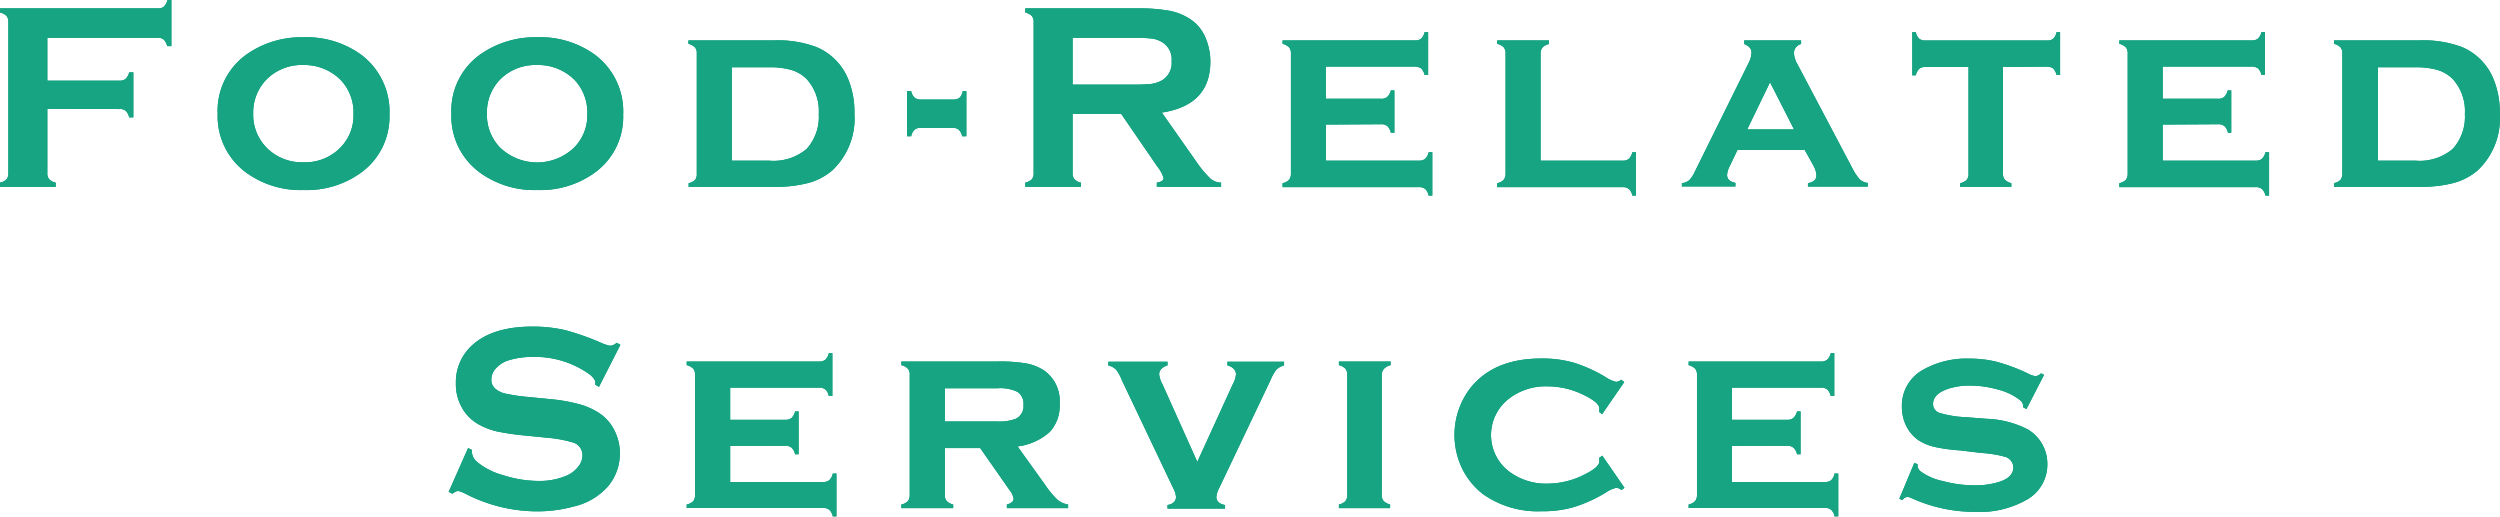 <svg xmlns="http://www.w3.org/2000/svg" width="233.4" height="48.23" viewBox="0 0 233.4 48.23">
  <defs>
    <style>
      .a {
        fill: #009b75;
      }

      .b {
        fill: #17a483;
      }
    </style>
  </defs>
  <title>Title colored food-related services</title> 
  <g>
    <g>
      <path class="a" d="M4.42,10.16v6a.82.82,0,0,0,.18.58,1.09,1.09,0,0,0,.6.31v.39H0v-.39a1.23,1.23,0,0,0,.61-.31.87.87,0,0,0,.17-.58V2.06a.86.86,0,0,0-.17-.57A1.23,1.23,0,0,0,0,1.17V.78H14.75a.8.8,0,0,0,.56-.17A1.27,1.27,0,0,0,15.63,0H16V4.31h-.39a1.27,1.27,0,0,0-.32-.61.8.8,0,0,0-.56-.17H4.42v4h6.75a.81.81,0,0,0,.57-.18,1.24,1.24,0,0,0,.32-.6h.39v4.21h-.39a1.28,1.28,0,0,0-.32-.61.81.81,0,0,0-.57-.17Z"/>
      <path class="a" d="M28.32,3.48a8.68,8.68,0,0,1,5.44,1.66,6.64,6.64,0,0,1,2.6,5.58,6.43,6.43,0,0,1-2.6,5.36,8.63,8.63,0,0,1-5.41,1.66,8.61,8.61,0,0,1-5.41-1.66,6.51,6.51,0,0,1-2.62-5.47,6.44,6.44,0,0,1,2.62-5.47A8.86,8.86,0,0,1,28.32,3.48Zm0,2.59a4.62,4.62,0,0,0-3.44,1.35,4.41,4.41,0,0,0-1.24,3.19,4.37,4.37,0,0,0,1.24,3.17,4.62,4.62,0,0,0,3.46,1.37,4.58,4.58,0,0,0,3.44-1.37A4.24,4.24,0,0,0,33,10.67a4.37,4.37,0,0,0-1.24-3.25A4.78,4.78,0,0,0,28.33,6.07Z"/>
      <path class="a" d="M50.14,3.48a8.68,8.68,0,0,1,5.44,1.66,6.61,6.61,0,0,1,2.6,5.58,6.41,6.41,0,0,1-2.6,5.36,8.63,8.63,0,0,1-5.41,1.66,8.63,8.63,0,0,1-5.41-1.66,6.51,6.51,0,0,1-2.62-5.47,6.44,6.44,0,0,1,2.62-5.47A8.88,8.88,0,0,1,50.14,3.48Zm0,2.59a4.64,4.64,0,0,0-3.45,1.35,4.41,4.41,0,0,0-1.23,3.19,4.36,4.36,0,0,0,1.23,3.17,5,5,0,0,0,6.91,0,4.27,4.27,0,0,0,1.23-3.11,4.4,4.4,0,0,0-1.23-3.25A4.8,4.8,0,0,0,50.16,6.07Z"/>
      <path class="a" d="M65.05,16.2V5a.84.84,0,0,0-.17-.58,1.32,1.32,0,0,0-.61-.33V3.77h8a10.24,10.24,0,0,1,3.94.62A5.47,5.47,0,0,1,79.15,7.3a8.08,8.08,0,0,1,.62,3.31,6.66,6.66,0,0,1-2.08,5.31,5.75,5.75,0,0,1-2.22,1.16,11.9,11.9,0,0,1-3.18.36h-8V17.1a1.2,1.2,0,0,0,.61-.31A.94.94,0,0,0,65.05,16.2ZM68.32,15h3.49a4.78,4.78,0,0,0,3.5-1.1,4.47,4.47,0,0,0,1.13-3.26,4.45,4.45,0,0,0-1.13-3.26,3.41,3.41,0,0,0-1.4-.84,7.23,7.23,0,0,0-2.1-.26H68.32Z"/>
      <path class="a" d="M90.22,8.51v4.21h-.39a1.23,1.23,0,0,0-.32-.61.86.86,0,0,0-.57-.17h-3a.8.8,0,0,0-.56.18,1.09,1.09,0,0,0-.31.6h-.39V8.51h.39a1.13,1.13,0,0,0,.32.61.89.89,0,0,0,.58.17H89a.92.92,0,0,0,.59-.17,1.09,1.09,0,0,0,.29-.61Z"/>
      <path class="a" d="M100.14,10.64v5.53a.81.81,0,0,0,.18.57,1.09,1.09,0,0,0,.6.31v.39h-5.2v-.39a1.23,1.23,0,0,0,.61-.31.86.86,0,0,0,.17-.57V2.06a.86.86,0,0,0-.17-.57,1.23,1.23,0,0,0-.61-.32V.78h10.43a16.09,16.09,0,0,1,3,.22,5.33,5.33,0,0,1,1.94.77,3.79,3.79,0,0,1,1.44,1.72A5.66,5.66,0,0,1,113,5.74q0,4.08-4.53,4.77l3.23,4.6A10.41,10.41,0,0,0,113,16.67a1.58,1.58,0,0,0,1,.38v.39h-6v-.39c.42-.06.63-.21.63-.44a3.29,3.29,0,0,0-.58-1.06l-3.37-4.91Zm0-2.74h5.61a16.66,16.66,0,0,0,1.76-.07,2.89,2.89,0,0,0,.94-.31,1.87,1.87,0,0,0,.93-1.81,1.86,1.86,0,0,0-.93-1.8,2.38,2.38,0,0,0-.93-.31,14.14,14.14,0,0,0-1.77-.07h-5.61Z"/>
      <path class="a" d="M123.79,11.63V15h8.68a.89.89,0,0,0,.58-.17,1.23,1.23,0,0,0,.33-.62h.34v4.05h-.34a1.2,1.2,0,0,0-.32-.61.89.89,0,0,0-.59-.18H119.74V17.1a1.16,1.16,0,0,0,.6-.31.89.89,0,0,0,.18-.59V5a.89.89,0,0,0-.17-.58,1.32,1.32,0,0,0-.61-.33V3.77h12.35a.89.89,0,0,0,.6-.17A1.23,1.23,0,0,0,133,3h.33V7H133a1.23,1.23,0,0,0-.32-.61,1,1,0,0,0-.6-.17h-8.3v3h5.15a.82.82,0,0,0,.58-.17,1.24,1.24,0,0,0,.34-.61h.33v3.95h-.33a1.23,1.23,0,0,0-.32-.61.9.9,0,0,0-.6-.18Z"/>
      <path class="a" d="M143.83,15h7.66a.87.87,0,0,0,.58-.17,1.31,1.31,0,0,0,.33-.62h.33v4.05h-.33a1.19,1.19,0,0,0-.32-.61.87.87,0,0,0-.59-.18H139.78V17.1a1.16,1.16,0,0,0,.6-.31.89.89,0,0,0,.18-.59V5a.89.89,0,0,0-.17-.58,1.32,1.32,0,0,0-.61-.33V3.77h4.83v.34a1.28,1.28,0,0,0-.61.33.89.89,0,0,0-.17.58Z"/>
      <path class="a" d="M168.49,14h-6.28l-.71,1.49a2.1,2.1,0,0,0-.26.84c0,.39.26.64.78.74v.34h-5V17.1a1.3,1.3,0,0,0,.69-.28,2.94,2.94,0,0,0,.53-.82l5-10.1a2.34,2.34,0,0,0,.28-1c0-.34-.22-.6-.68-.79V3.77h5.31v.34a.89.89,0,0,0-.67.83,2.27,2.27,0,0,0,.3,1l5.18,9.81a4.73,4.73,0,0,0,.67,1,1.38,1.38,0,0,0,.75.33v.34h-5.59V17.1c.53-.09.79-.33.79-.74a2.14,2.14,0,0,0-.3-.94Zm-1-1.92-2.24-4.4-2.13,4.4Z"/>
      <path class="a" d="M187,6.25v9.94a.85.85,0,0,0,.17.58,1.27,1.27,0,0,0,.61.33v.34H183V17.1a1.2,1.2,0,0,0,.61-.31.88.88,0,0,0,.17-.59V6.25h-4a.93.93,0,0,0-.6.17,1.28,1.28,0,0,0-.32.61h-.33V3h.33a1.2,1.2,0,0,0,.31.61.92.92,0,0,0,.59.17h11.34a.89.89,0,0,0,.6-.17A1.23,1.23,0,0,0,192,3h.33V7H192a1.28,1.28,0,0,0-.32-.61,1,1,0,0,0-.6-.17Z"/>
      <path class="a" d="M201.91,11.63V15h8.68a.87.87,0,0,0,.58-.17,1.16,1.16,0,0,0,.33-.62h.34v4.05h-.34a1.2,1.2,0,0,0-.32-.61.87.87,0,0,0-.59-.18H197.86V17.1a1.2,1.2,0,0,0,.61-.31.94.94,0,0,0,.17-.59V5a.84.84,0,0,0-.17-.58,1.32,1.32,0,0,0-.61-.33V3.77h12.35a.88.88,0,0,0,.6-.17,1.23,1.23,0,0,0,.32-.61h.33V7h-.33a1.23,1.23,0,0,0-.32-.61.93.93,0,0,0-.6-.17h-8.3v3h5.16a.85.85,0,0,0,.58-.17,1.32,1.32,0,0,0,.33-.61h.33v3.95H208a1.23,1.23,0,0,0-.32-.61.87.87,0,0,0-.59-.18Z"/>
      <path class="a" d="M218.68,16.2V5a.84.84,0,0,0-.17-.58,1.32,1.32,0,0,0-.61-.33V3.77h8a10.24,10.24,0,0,1,3.94.62,5.47,5.47,0,0,1,2.92,2.91,8.08,8.08,0,0,1,.62,3.31,6.66,6.66,0,0,1-2.08,5.31,5.75,5.75,0,0,1-2.22,1.16,11.9,11.9,0,0,1-3.18.36h-8V17.1a1.2,1.2,0,0,0,.61-.31A.94.94,0,0,0,218.68,16.2ZM222,15h3.5a4.77,4.77,0,0,0,3.49-1.1,4.47,4.47,0,0,0,1.13-3.26,4.45,4.45,0,0,0-1.13-3.26,3.41,3.41,0,0,0-1.4-.84,7.2,7.2,0,0,0-2.09-.26H222Z"/>
      <path class="a" d="M57.92,32.19l-2,3.93-.34-.2c0-.08,0-.15,0-.19,0-.28-.24-.58-.71-.9a8.77,8.77,0,0,0-5.1-1.51,7.54,7.54,0,0,0-2.29.32,2.6,2.6,0,0,0-1.16.73,1.53,1.53,0,0,0-.45,1.06c0,.63.38,1,1.14,1.28a17.93,17.93,0,0,0,2.51.37l1.92.19a15.54,15.54,0,0,1,2.76.5,6.53,6.53,0,0,1,1.88.89,4.16,4.16,0,0,1,1.31,1.58,4.64,4.64,0,0,1,.48,2.08,4.73,4.73,0,0,1-1.14,3.12,6.08,6.08,0,0,1-3.18,1.85,12.81,12.81,0,0,1-3.46.45,14.64,14.64,0,0,1-6.53-1.59,3.52,3.52,0,0,0-.81-.32,1,1,0,0,0-.5.27l-.36-.18,1.81-4.09.35.17v.16a1.36,1.36,0,0,0,.53,1,6.63,6.63,0,0,0,2.45,1.22,10.8,10.8,0,0,0,3.15.52A6.45,6.45,0,0,0,53,44.36a2.83,2.83,0,0,0,1-.81,1.7,1.7,0,0,0,.38-1.06,1.22,1.22,0,0,0-.89-1.18A12,12,0,0,0,51,40.86l-1.88-.19a24.93,24.93,0,0,1-2.68-.38,6.55,6.55,0,0,1-1.56-.57,4,4,0,0,1-1.74-1.64,4.39,4.39,0,0,1-.58-2.28A4.63,4.63,0,0,1,44,32.31q1.91-1.82,5.72-1.82a13.41,13.41,0,0,1,3,.32A23.62,23.62,0,0,1,56.11,32a3.66,3.66,0,0,0,.86.28,1,1,0,0,0,.6-.28Z"/>
      <path class="a" d="M68.17,41.63V45h8.67a.87.87,0,0,0,.58-.17,1.16,1.16,0,0,0,.33-.62h.34v4h-.34a1.2,1.2,0,0,0-.32-.61.87.87,0,0,0-.59-.18H64.11V47.1a1.2,1.2,0,0,0,.61-.31.94.94,0,0,0,.17-.59V35a.84.84,0,0,0-.17-.58,1.27,1.27,0,0,0-.61-.33v-.34H76.47a.87.87,0,0,0,.59-.17,1.23,1.23,0,0,0,.32-.61h.33v4h-.33a1.23,1.23,0,0,0-.32-.61.92.92,0,0,0-.59-.17h-8.3v3h5.15a.85.85,0,0,0,.58-.17,1.32,1.32,0,0,0,.33-.61h.33v4h-.33a1.23,1.23,0,0,0-.32-.61.87.87,0,0,0-.59-.18Z"/>
      <path class="a" d="M88.21,41.83v4.36a.85.85,0,0,0,.17.58,1.27,1.27,0,0,0,.61.33v.34H84.15V47.1a1.2,1.2,0,0,0,.61-.31.94.94,0,0,0,.17-.59V35a.84.84,0,0,0-.17-.58,1.27,1.27,0,0,0-.61-.33v-.34h9a14.71,14.71,0,0,1,2.66.18,4.65,4.65,0,0,1,1.64.64,3.49,3.49,0,0,1,1.48,3.15A3.57,3.57,0,0,1,98,40.33,5.53,5.53,0,0,1,95,41.68l2.59,3.61a8.25,8.25,0,0,0,1.13,1.36,2,2,0,0,0,1,.45v.34H94V47.1c.42-.11.63-.29.63-.55a1.71,1.71,0,0,0-.39-.81l-2.73-3.91Zm0-2.48h4.93a4.34,4.34,0,0,0,1.66-.24,1.29,1.29,0,0,0,.75-1.31A1.31,1.31,0,0,0,95,36.59a3.67,3.67,0,0,0-1.88-.34H88.21Z"/>
      <path class="a" d="M111.78,43.12l3.31-7.24a2.42,2.42,0,0,0,.3-.92c0-.41-.27-.69-.8-.85v-.34h5.29v.34a1.79,1.79,0,0,0-.71.39,4.28,4.28,0,0,0-.56,1l-4.79,10.07a2.17,2.17,0,0,0-.26.82c0,.4.27.66.81.76v.33H109v-.33c.53-.1.79-.36.79-.76a2.17,2.17,0,0,0-.26-.82l-4.79-10.07a3.91,3.91,0,0,0-.55-1,1.7,1.7,0,0,0-.72-.39v-.34H109v.34c-.52.17-.78.45-.78.85a2.57,2.57,0,0,0,.31.92Z"/>
      <path class="a" d="M129,35V46.19a.91.91,0,0,0,.17.58,1.38,1.38,0,0,0,.61.33v.34H125V47.1a1.16,1.16,0,0,0,.6-.31.89.89,0,0,0,.18-.59V35a.89.89,0,0,0-.17-.58,1.32,1.32,0,0,0-.61-.33v-.34h4.83v.34a1.28,1.28,0,0,0-.61.33A.87.87,0,0,0,129,35Z"/>
      <path class="a" d="M149.59,42.54l2.07,3-.28.21a.91.91,0,0,0-.47-.21,2.86,2.86,0,0,0-1,.45,13.33,13.33,0,0,1-3,1.36,10.46,10.46,0,0,1-3,.38,8.85,8.85,0,0,1-5.46-1.6,6.76,6.76,0,0,1-1.9-2.3,7.21,7.21,0,0,1,.63-7.48c1.46-1.92,3.69-2.88,6.71-2.88a10.76,10.76,0,0,1,3,.38,13.5,13.5,0,0,1,3,1.35,2.86,2.86,0,0,0,1,.45.88.88,0,0,0,.47-.2l.28.22-2.07,3-.26-.2a.62.62,0,0,1,0-.18,1,1,0,0,0,0-.16q0-.59-1.65-1.35a7.58,7.58,0,0,0-3.14-.71,5.63,5.63,0,0,0-3.67,1.17,4.28,4.28,0,0,0,0,6.75,5.72,5.72,0,0,0,3.67,1.16,7.6,7.6,0,0,0,3.45-.87c.9-.45,1.34-.85,1.34-1.19,0,0,0-.13,0-.35Z"/>
      <path class="a" d="M161.7,41.63V45h8.68a.89.89,0,0,0,.58-.17,1.23,1.23,0,0,0,.32-.62h.34v4h-.34a1.13,1.13,0,0,0-.32-.61.84.84,0,0,0-.58-.18H157.65V47.1a1.2,1.2,0,0,0,.6-.31.89.89,0,0,0,.18-.59V35a.89.89,0,0,0-.17-.58,1.38,1.38,0,0,0-.61-.33v-.34H170a.85.85,0,0,0,.59-.17,1.24,1.24,0,0,0,.33-.61h.33v4h-.33a1.24,1.24,0,0,0-.33-.61.9.9,0,0,0-.59-.17h-8.3v3h5.15a.84.84,0,0,0,.58-.17,1.24,1.24,0,0,0,.34-.61h.33v4h-.33a1.16,1.16,0,0,0-.33-.61.85.85,0,0,0-.59-.18Z"/>
      <path class="a" d="M190.83,35l-1.64,3.19-.3-.16a.79.79,0,0,0-.25-.63,5.37,5.37,0,0,0-2-1,9.58,9.58,0,0,0-2.75-.4,6.17,6.17,0,0,0-2.1.33q-1.32.48-1.32,1.38a.87.87,0,0,0,.64.85,10.08,10.08,0,0,0,2.45.39l1.93.15a9,9,0,0,1,3.84,1,3.73,3.73,0,0,1,1.81,3.23,3.76,3.76,0,0,1-1.88,3.3,8.91,8.91,0,0,1-4.86,1.16,14.32,14.32,0,0,1-6-1.31.78.78,0,0,0-.33-.08.56.56,0,0,0-.45.29l-.3-.12,1.4-3.35.31.12v.1a.71.71,0,0,0,.24.54,5.3,5.3,0,0,0,2.11.93,11.35,11.35,0,0,0,3,.4,7.3,7.3,0,0,0,2.32-.34c.84-.28,1.27-.73,1.27-1.35a1.08,1.08,0,0,0-.88-1,10.75,10.75,0,0,0-2.11-.33L183,42.05a16.42,16.42,0,0,1-2.37-.32,5,5,0,0,1-1.43-.57A3.48,3.48,0,0,1,178,39.83a4,4,0,0,1-.44-1.85,3.81,3.81,0,0,1,1.93-3.43,8.25,8.25,0,0,1,4.35-1.07,10.46,10.46,0,0,1,2.62.31,17.47,17.47,0,0,1,2.89,1.09,2.07,2.07,0,0,0,.7.24.85.85,0,0,0,.5-.27Z"/>
    </g>
    <g>
      <path class="b" d="M4.42,10.16v6a.82.82,0,0,0,.18.58,1.09,1.09,0,0,0,.6.31v.39H0v-.39a1.23,1.23,0,0,0,.61-.31.87.87,0,0,0,.17-.58V2.06a.86.86,0,0,0-.17-.57A1.23,1.23,0,0,0,0,1.17V.78H14.75a.8.8,0,0,0,.56-.17A1.27,1.27,0,0,0,15.63,0H16V4.31h-.39a1.27,1.27,0,0,0-.32-.61.8.8,0,0,0-.56-.17H4.42v4h6.75a.81.81,0,0,0,.57-.18,1.24,1.24,0,0,0,.32-.6h.39v4.21h-.39a1.28,1.28,0,0,0-.32-.61.81.81,0,0,0-.57-.17Z"/>
      <path class="b" d="M28.32,3.48a8.68,8.68,0,0,1,5.44,1.66,6.64,6.64,0,0,1,2.6,5.58,6.43,6.43,0,0,1-2.6,5.36,8.63,8.63,0,0,1-5.41,1.66,8.61,8.61,0,0,1-5.41-1.66,6.51,6.51,0,0,1-2.62-5.47,6.44,6.44,0,0,1,2.62-5.47A8.86,8.86,0,0,1,28.32,3.48Zm0,2.59a4.62,4.62,0,0,0-3.44,1.35,4.41,4.41,0,0,0-1.24,3.19,4.37,4.37,0,0,0,1.24,3.17,4.62,4.62,0,0,0,3.46,1.37,4.58,4.58,0,0,0,3.44-1.37A4.24,4.24,0,0,0,33,10.67a4.37,4.37,0,0,0-1.24-3.25A4.78,4.78,0,0,0,28.33,6.07Z"/>
      <path class="b" d="M50.14,3.48a8.68,8.68,0,0,1,5.44,1.66,6.61,6.61,0,0,1,2.6,5.58,6.41,6.41,0,0,1-2.6,5.36,8.63,8.63,0,0,1-5.41,1.66,8.63,8.63,0,0,1-5.41-1.66,6.51,6.51,0,0,1-2.62-5.47,6.44,6.44,0,0,1,2.62-5.47A8.88,8.88,0,0,1,50.14,3.48Zm0,2.59a4.64,4.64,0,0,0-3.45,1.35,4.41,4.41,0,0,0-1.23,3.19,4.36,4.36,0,0,0,1.23,3.17,5,5,0,0,0,6.91,0,4.27,4.27,0,0,0,1.23-3.11,4.4,4.4,0,0,0-1.23-3.25A4.8,4.8,0,0,0,50.16,6.07Z"/>
      <path class="b" d="M65.05,16.2V5a.84.84,0,0,0-.17-.58,1.32,1.32,0,0,0-.61-.33V3.77h8a10.24,10.24,0,0,1,3.94.62A5.47,5.47,0,0,1,79.15,7.3a8.08,8.08,0,0,1,.62,3.31,6.66,6.66,0,0,1-2.08,5.31,5.75,5.75,0,0,1-2.22,1.16,11.9,11.9,0,0,1-3.18.36h-8V17.1a1.2,1.2,0,0,0,.61-.31A.94.94,0,0,0,65.05,16.2ZM68.32,15h3.49a4.78,4.78,0,0,0,3.5-1.1,4.47,4.47,0,0,0,1.13-3.26,4.45,4.45,0,0,0-1.13-3.26,3.41,3.41,0,0,0-1.4-.84,7.23,7.23,0,0,0-2.1-.26H68.32Z"/>
      <path class="b" d="M90.22,8.51v4.21h-.39a1.23,1.23,0,0,0-.32-.61.86.86,0,0,0-.57-.17h-3a.8.8,0,0,0-.56.18,1.09,1.09,0,0,0-.31.6h-.39V8.51h.39a1.13,1.13,0,0,0,.32.61.89.89,0,0,0,.58.17H89a.92.92,0,0,0,.59-.17,1.09,1.09,0,0,0,.29-.61Z"/>
      <path class="b" d="M100.14,10.64v5.53a.81.81,0,0,0,.18.57,1.09,1.09,0,0,0,.6.31v.39h-5.2v-.39a1.23,1.23,0,0,0,.61-.31.86.86,0,0,0,.17-.57V2.06a.86.86,0,0,0-.17-.57,1.23,1.23,0,0,0-.61-.32V.78h10.43a16.09,16.09,0,0,1,3,.22,5.33,5.33,0,0,1,1.94.77,3.79,3.79,0,0,1,1.44,1.72A5.66,5.66,0,0,1,113,5.74q0,4.08-4.53,4.77l3.23,4.6A10.41,10.41,0,0,0,113,16.67a1.58,1.58,0,0,0,1,.38v.39h-6v-.39c.42-.06.63-.21.63-.44a3.29,3.29,0,0,0-.58-1.06l-3.37-4.91Zm0-2.74h5.61a16.66,16.66,0,0,0,1.76-.07,2.89,2.89,0,0,0,.94-.31,1.87,1.87,0,0,0,.93-1.81,1.86,1.86,0,0,0-.93-1.8,2.38,2.38,0,0,0-.93-.31,14.14,14.14,0,0,0-1.77-.07h-5.61Z"/>
      <path class="b" d="M123.79,11.63V15h8.68a.89.89,0,0,0,.58-.17,1.23,1.23,0,0,0,.33-.62h.34v4.05h-.34a1.2,1.2,0,0,0-.32-.61.89.89,0,0,0-.59-.18H119.74V17.1a1.16,1.16,0,0,0,.6-.31.89.89,0,0,0,.18-.59V5a.89.89,0,0,0-.17-.58,1.32,1.32,0,0,0-.61-.33V3.77h12.35a.89.89,0,0,0,.6-.17A1.23,1.23,0,0,0,133,3h.33V7H133a1.23,1.23,0,0,0-.32-.61,1,1,0,0,0-.6-.17h-8.3v3h5.15a.82.82,0,0,0,.58-.17,1.24,1.24,0,0,0,.34-.61h.33v3.95h-.33a1.23,1.23,0,0,0-.32-.61.9.9,0,0,0-.6-.18Z"/>
      <path class="b" d="M143.83,15h7.66a.87.87,0,0,0,.58-.17,1.31,1.31,0,0,0,.33-.62h.33v4.05h-.33a1.19,1.19,0,0,0-.32-.61.87.87,0,0,0-.59-.18H139.78V17.1a1.16,1.16,0,0,0,.6-.31.89.89,0,0,0,.18-.59V5a.89.89,0,0,0-.17-.58,1.32,1.32,0,0,0-.61-.33V3.77h4.83v.34a1.28,1.28,0,0,0-.61.33.89.89,0,0,0-.17.58Z"/>
      <path class="b" d="M168.49,14h-6.28l-.71,1.49a2.1,2.1,0,0,0-.26.84c0,.39.26.64.78.74v.34h-5V17.1a1.3,1.3,0,0,0,.69-.28,2.94,2.94,0,0,0,.53-.82l5-10.1a2.34,2.34,0,0,0,.28-1c0-.34-.22-.6-.68-.79V3.77h5.31v.34a.89.89,0,0,0-.67.83,2.27,2.27,0,0,0,.3,1l5.18,9.81a4.73,4.73,0,0,0,.67,1,1.38,1.38,0,0,0,.75.33v.34h-5.59V17.1c.53-.09.79-.33.79-.74a2.14,2.14,0,0,0-.3-.94Zm-1-1.92-2.24-4.4-2.13,4.4Z"/>
      <path class="b" d="M187,6.25v9.94a.85.85,0,0,0,.17.58,1.27,1.27,0,0,0,.61.33v.34H183V17.1a1.2,1.2,0,0,0,.61-.31.88.88,0,0,0,.17-.59V6.25h-4a.93.93,0,0,0-.6.17,1.28,1.28,0,0,0-.32.61h-.33V3h.33a1.2,1.2,0,0,0,.31.61.92.92,0,0,0,.59.17h11.34a.89.89,0,0,0,.6-.17A1.23,1.23,0,0,0,192,3h.33V7H192a1.28,1.28,0,0,0-.32-.61,1,1,0,0,0-.6-.17Z"/>
      <path class="b" d="M201.91,11.63V15h8.68a.87.87,0,0,0,.58-.17,1.16,1.16,0,0,0,.33-.62h.34v4.05h-.34a1.2,1.2,0,0,0-.32-.61.87.87,0,0,0-.59-.18H197.86V17.1a1.2,1.2,0,0,0,.61-.31.94.94,0,0,0,.17-.59V5a.84.84,0,0,0-.17-.58,1.32,1.32,0,0,0-.61-.33V3.77h12.35a.88.88,0,0,0,.6-.17,1.23,1.23,0,0,0,.32-.61h.33V7h-.33a1.23,1.23,0,0,0-.32-.61.93.93,0,0,0-.6-.17h-8.3v3h5.16a.85.85,0,0,0,.58-.17,1.32,1.32,0,0,0,.33-.61h.33v3.95H208a1.23,1.23,0,0,0-.32-.61.87.87,0,0,0-.59-.18Z"/>
      <path class="b" d="M218.68,16.2V5a.84.84,0,0,0-.17-.58,1.32,1.32,0,0,0-.61-.33V3.77h8a10.24,10.24,0,0,1,3.94.62,5.47,5.47,0,0,1,2.92,2.91,8.08,8.08,0,0,1,.62,3.31,6.66,6.66,0,0,1-2.08,5.31,5.75,5.75,0,0,1-2.22,1.16,11.9,11.9,0,0,1-3.18.36h-8V17.1a1.2,1.2,0,0,0,.61-.31A.94.94,0,0,0,218.68,16.2ZM222,15h3.5a4.77,4.77,0,0,0,3.49-1.1,4.47,4.47,0,0,0,1.13-3.26,4.45,4.45,0,0,0-1.13-3.26,3.41,3.41,0,0,0-1.4-.84,7.2,7.2,0,0,0-2.09-.26H222Z"/>
      <path class="b" d="M57.92,32.19l-2,3.93-.34-.2c0-.08,0-.15,0-.19,0-.28-.24-.58-.71-.9a8.77,8.77,0,0,0-5.1-1.51,7.54,7.54,0,0,0-2.29.32,2.6,2.6,0,0,0-1.16.73,1.53,1.53,0,0,0-.45,1.06c0,.63.38,1,1.14,1.28a17.93,17.93,0,0,0,2.51.37l1.92.19a15.54,15.54,0,0,1,2.76.5,6.53,6.53,0,0,1,1.88.89,4.16,4.16,0,0,1,1.31,1.58,4.64,4.64,0,0,1,.48,2.08,4.73,4.73,0,0,1-1.14,3.12,6.08,6.08,0,0,1-3.18,1.85,12.81,12.81,0,0,1-3.46.45,14.64,14.64,0,0,1-6.53-1.59,3.52,3.52,0,0,0-.81-.32,1,1,0,0,0-.5.27l-.36-.18,1.81-4.09.35.17v.16a1.36,1.36,0,0,0,.53,1,6.63,6.63,0,0,0,2.45,1.22,10.8,10.8,0,0,0,3.15.52A6.45,6.45,0,0,0,53,44.36a2.83,2.83,0,0,0,1-.81,1.7,1.7,0,0,0,.38-1.06,1.22,1.22,0,0,0-.89-1.18A12,12,0,0,0,51,40.86l-1.88-.19a24.93,24.93,0,0,1-2.68-.38,6.55,6.55,0,0,1-1.56-.57,4,4,0,0,1-1.74-1.64,4.39,4.39,0,0,1-.58-2.28A4.63,4.63,0,0,1,44,32.31q1.91-1.82,5.72-1.82a13.41,13.41,0,0,1,3,.32A23.62,23.62,0,0,1,56.11,32a3.66,3.66,0,0,0,.86.28,1,1,0,0,0,.6-.28Z"/>
      <path class="b" d="M68.17,41.63V45h8.67a.87.87,0,0,0,.58-.17,1.16,1.16,0,0,0,.33-.62h.34v4h-.34a1.2,1.2,0,0,0-.32-.61.87.87,0,0,0-.59-.18H64.11V47.1a1.2,1.2,0,0,0,.61-.31.94.94,0,0,0,.17-.59V35a.84.84,0,0,0-.17-.58,1.27,1.27,0,0,0-.61-.33v-.34H76.47a.87.87,0,0,0,.59-.17,1.23,1.23,0,0,0,.32-.61h.33v4h-.33a1.23,1.23,0,0,0-.32-.61.92.92,0,0,0-.59-.17h-8.3v3h5.15a.85.85,0,0,0,.58-.17,1.32,1.32,0,0,0,.33-.61h.33v4h-.33a1.23,1.23,0,0,0-.32-.61.87.87,0,0,0-.59-.18Z"/>
      <path class="b" d="M88.21,41.83v4.36a.85.85,0,0,0,.17.58,1.27,1.27,0,0,0,.61.33v.34H84.15V47.1a1.2,1.2,0,0,0,.61-.31.94.94,0,0,0,.17-.59V35a.84.84,0,0,0-.17-.58,1.27,1.27,0,0,0-.61-.33v-.34h9a14.71,14.71,0,0,1,2.66.18,4.65,4.65,0,0,1,1.64.64,3.49,3.49,0,0,1,1.48,3.15A3.57,3.57,0,0,1,98,40.33,5.53,5.53,0,0,1,95,41.68l2.59,3.61a8.25,8.25,0,0,0,1.13,1.36,2,2,0,0,0,1,.45v.34H94V47.1c.42-.11.63-.29.63-.55a1.71,1.71,0,0,0-.39-.81l-2.73-3.91Zm0-2.48h4.93a4.34,4.34,0,0,0,1.66-.24,1.29,1.29,0,0,0,.75-1.31A1.31,1.31,0,0,0,95,36.59a3.67,3.67,0,0,0-1.88-.34H88.21Z"/>
      <path class="b" d="M111.78,43.12l3.31-7.24a2.42,2.42,0,0,0,.3-.92c0-.41-.27-.69-.8-.85v-.34h5.29v.34a1.79,1.79,0,0,0-.71.39,4.28,4.28,0,0,0-.56,1l-4.79,10.07a2.17,2.17,0,0,0-.26.82c0,.4.27.66.81.76v.33H109v-.33c.53-.1.79-.36.79-.76a2.17,2.17,0,0,0-.26-.82l-4.79-10.07a3.91,3.91,0,0,0-.55-1,1.7,1.7,0,0,0-.72-.39v-.34H109v.34c-.52.17-.78.45-.78.85a2.57,2.57,0,0,0,.31.92Z"/>
      <path class="b" d="M129,35V46.19a.91.91,0,0,0,.17.58,1.38,1.38,0,0,0,.61.33v.34H125V47.1a1.16,1.16,0,0,0,.6-.31.89.89,0,0,0,.18-.59V35a.89.89,0,0,0-.17-.58,1.32,1.32,0,0,0-.61-.33v-.34h4.83v.34a1.28,1.28,0,0,0-.61.33A.87.87,0,0,0,129,35Z"/>
      <path class="b" d="M149.59,42.54l2.07,3-.28.21a.91.91,0,0,0-.47-.21,2.86,2.86,0,0,0-1,.45,13.33,13.33,0,0,1-3,1.36,10.46,10.46,0,0,1-3,.38,8.85,8.85,0,0,1-5.46-1.6,6.76,6.76,0,0,1-1.9-2.3,7.21,7.21,0,0,1,.63-7.48c1.46-1.92,3.69-2.88,6.71-2.88a10.76,10.76,0,0,1,3,.38,13.5,13.5,0,0,1,3,1.35,2.86,2.86,0,0,0,1,.45.88.88,0,0,0,.47-.2l.28.22-2.07,3-.26-.2a.62.62,0,0,1,0-.18,1,1,0,0,0,0-.16q0-.59-1.65-1.35a7.58,7.58,0,0,0-3.14-.71,5.63,5.63,0,0,0-3.67,1.17,4.28,4.28,0,0,0,0,6.75,5.72,5.72,0,0,0,3.67,1.16,7.6,7.6,0,0,0,3.45-.87c.9-.45,1.34-.85,1.34-1.19,0,0,0-.13,0-.35Z"/>
      <path class="b" d="M161.7,41.63V45h8.68a.89.89,0,0,0,.58-.17,1.23,1.23,0,0,0,.32-.62h.34v4h-.34a1.13,1.13,0,0,0-.32-.61.84.84,0,0,0-.58-.18H157.65V47.1a1.2,1.2,0,0,0,.6-.31.89.89,0,0,0,.18-.59V35a.89.89,0,0,0-.17-.58,1.38,1.38,0,0,0-.61-.33v-.34H170a.85.85,0,0,0,.59-.17,1.24,1.24,0,0,0,.33-.61h.33v4h-.33a1.24,1.24,0,0,0-.33-.61.9.9,0,0,0-.59-.17h-8.3v3h5.15a.84.84,0,0,0,.58-.17,1.24,1.24,0,0,0,.34-.61h.33v4h-.33a1.16,1.16,0,0,0-.33-.61.85.85,0,0,0-.59-.18Z"/>
      <path class="b" d="M190.83,35l-1.64,3.19-.3-.16a.79.79,0,0,0-.25-.63,5.37,5.37,0,0,0-2-1,9.58,9.58,0,0,0-2.75-.4,6.17,6.17,0,0,0-2.1.33q-1.32.48-1.32,1.38a.87.87,0,0,0,.64.85,10.08,10.08,0,0,0,2.45.39l1.93.15a9,9,0,0,1,3.84,1,3.73,3.73,0,0,1,1.81,3.23,3.76,3.76,0,0,1-1.88,3.3,8.91,8.91,0,0,1-4.86,1.16,14.32,14.32,0,0,1-6-1.31.78.78,0,0,0-.33-.08.56.56,0,0,0-.45.29l-.3-.12,1.4-3.35.31.12v.1a.71.71,0,0,0,.24.54,5.3,5.3,0,0,0,2.11.93,11.35,11.35,0,0,0,3,.4,7.3,7.3,0,0,0,2.32-.34c.84-.28,1.27-.73,1.27-1.35a1.08,1.08,0,0,0-.88-1,10.75,10.75,0,0,0-2.11-.33L183,42.05a16.42,16.42,0,0,1-2.37-.32,5,5,0,0,1-1.43-.57A3.48,3.48,0,0,1,178,39.83a4,4,0,0,1-.44-1.85,3.81,3.81,0,0,1,1.93-3.43,8.25,8.25,0,0,1,4.35-1.07,10.46,10.46,0,0,1,2.62.31,17.47,17.47,0,0,1,2.89,1.09,2.07,2.07,0,0,0,.7.24.85.85,0,0,0,.5-.27Z"/>
    </g>
  </g>
</svg>
